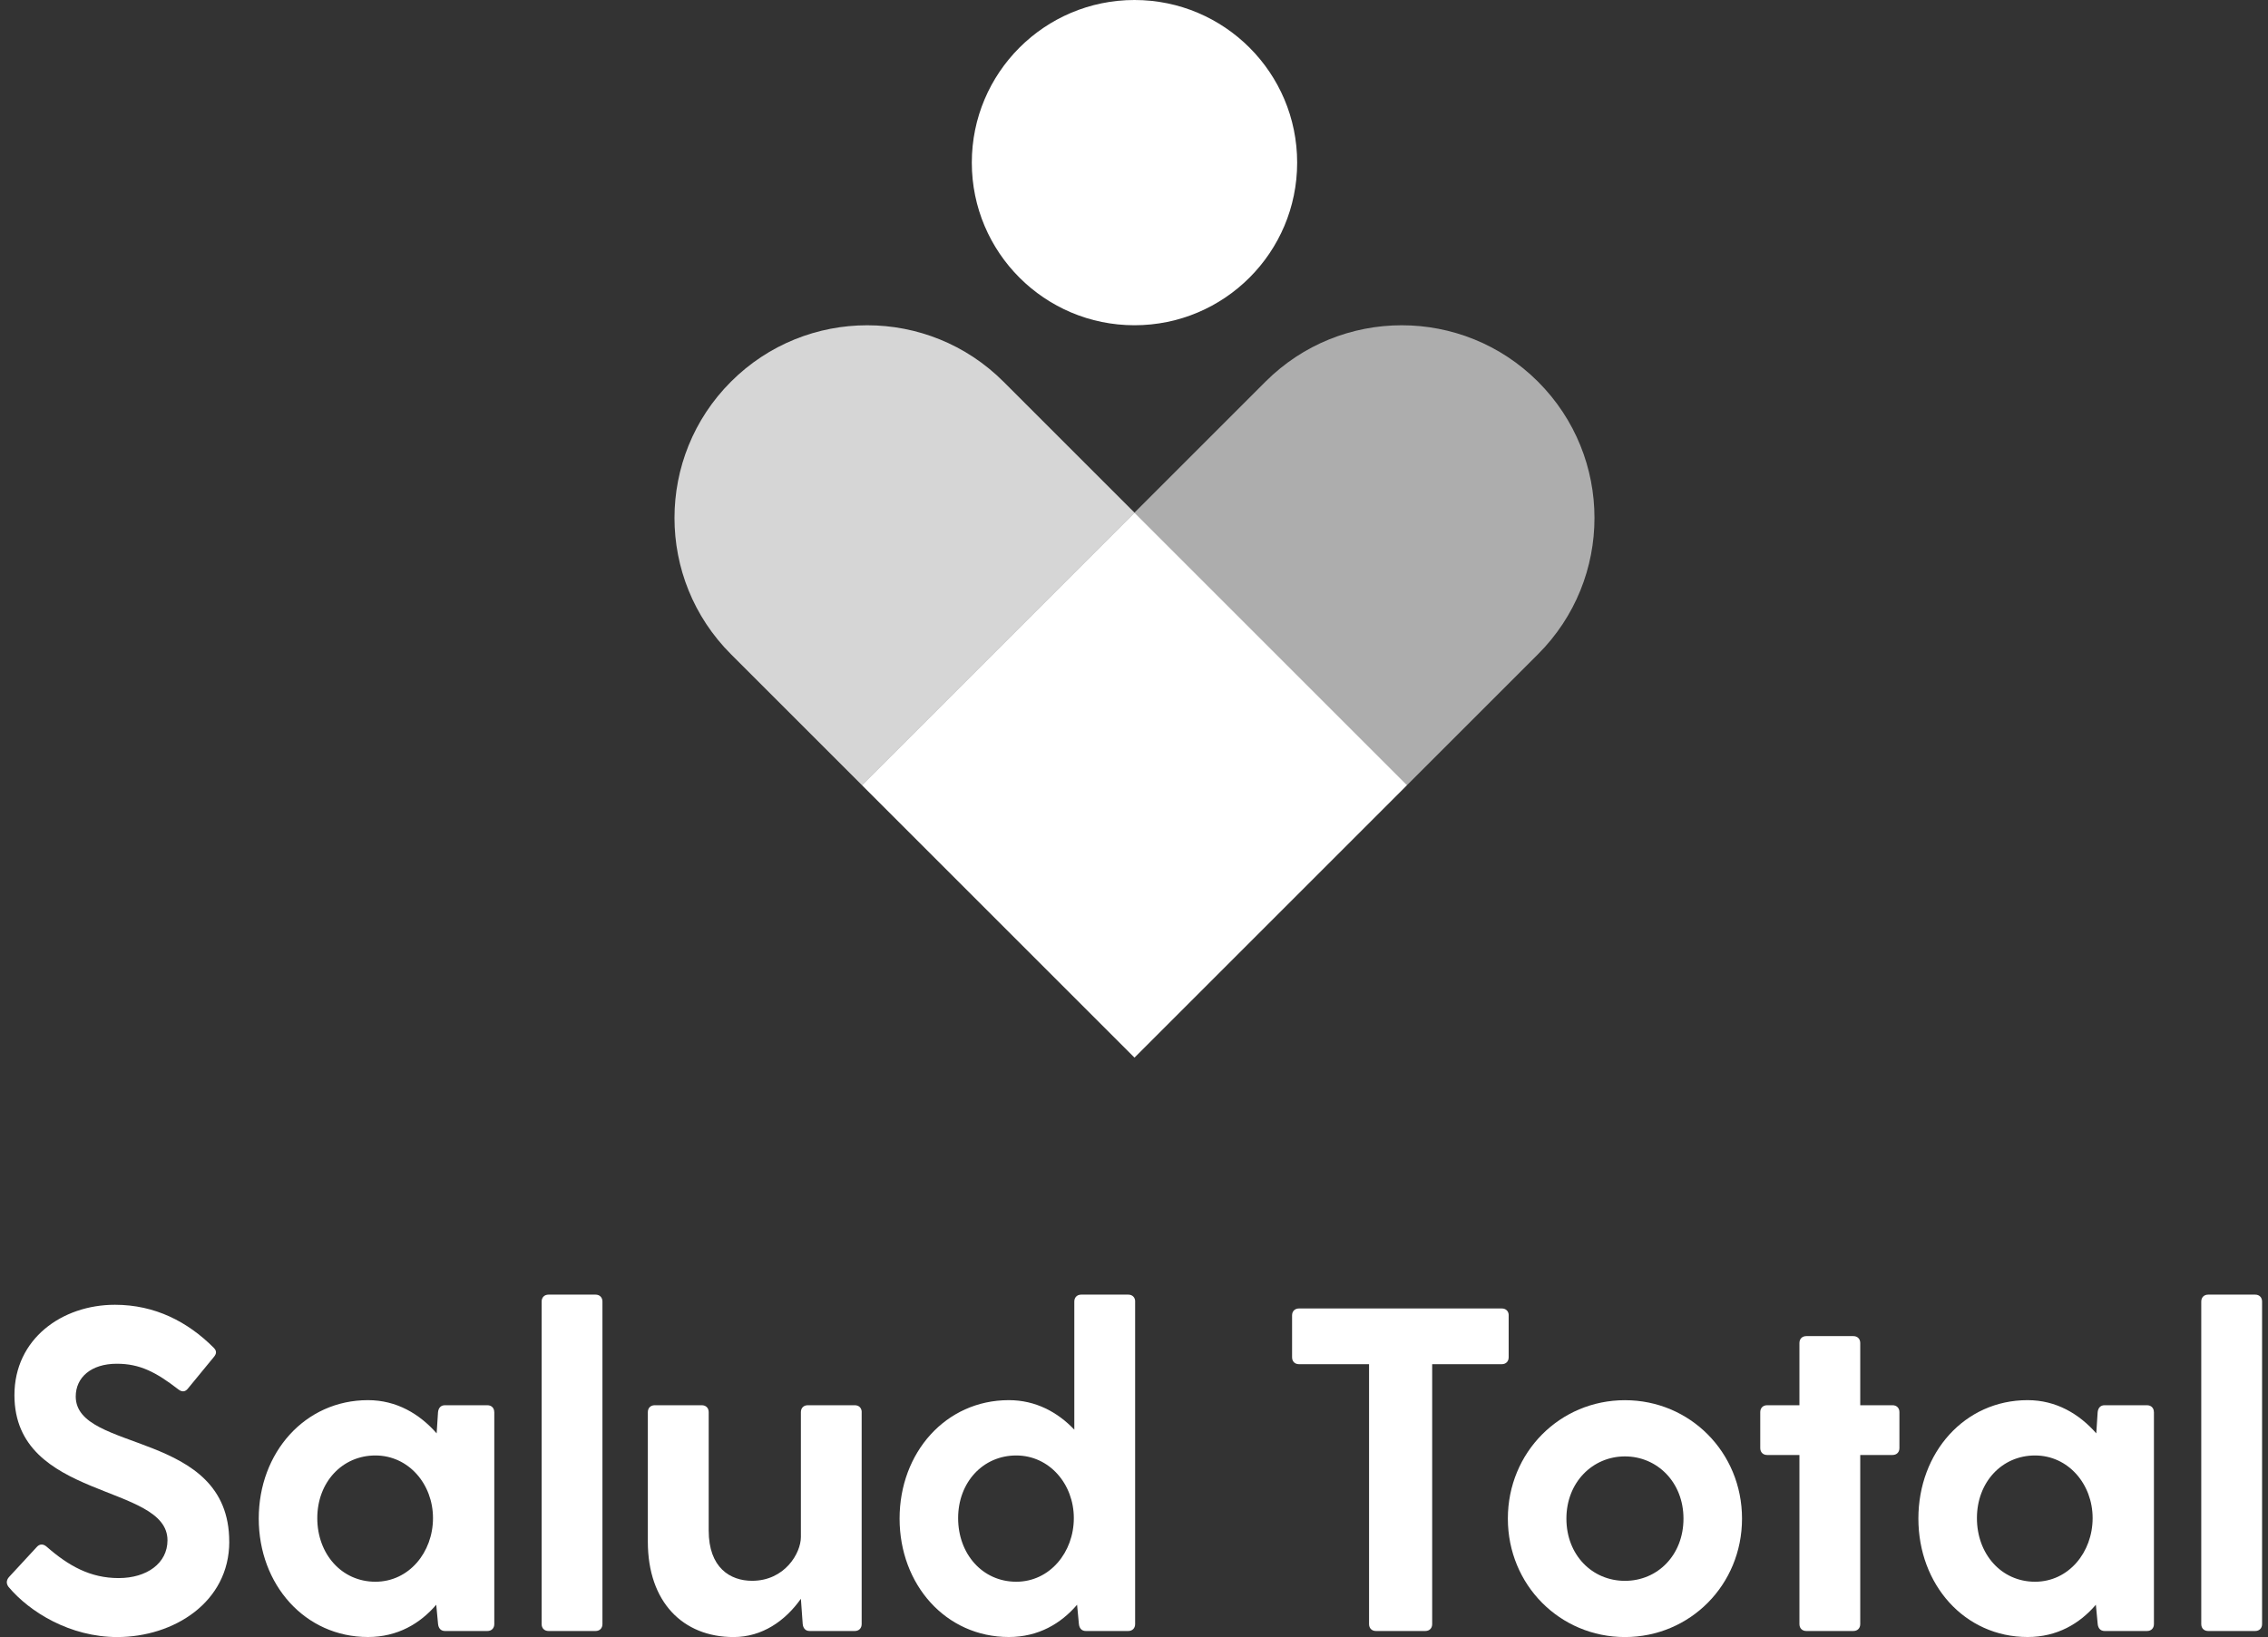 <svg width="277" height="200" viewBox="0 0 277 200" fill="none" xmlns="http://www.w3.org/2000/svg">
<rect x="0" y="0" width="277" height="200" fill="#333333" stroke="none"/>
<path d="M28.002 188.343C28.002 195.775 21.19 200 14.322 200C8.576 200 3.627 196.961 1.034 193.862C0.756 193.47 0.756 193.078 1.088 192.681L4.47 189.022C4.807 188.626 5.253 188.571 5.705 188.968C8.407 191.333 11.055 192.796 14.491 192.796C17.927 192.796 20.456 190.991 20.456 188.179C20.456 181.198 1.763 183.335 1.763 170.443C1.763 163.576 7.564 159.406 14.04 159.406C18.939 159.406 22.935 161.488 26.088 164.642C26.48 165.034 26.48 165.371 26.088 165.822L22.989 169.595C22.652 170.047 22.261 170.101 21.809 169.764C19.048 167.627 17.079 166.61 14.263 166.61C11.109 166.61 9.25 168.301 9.25 170.607C9.25 177.534 27.997 174.663 27.997 188.343H28.002Z" fill="white"/>
<path d="M60.37 172.521V198.418C60.37 198.924 60.033 199.261 59.528 199.261H54.346C53.84 199.261 53.558 198.924 53.503 198.418L53.28 196.053C51.306 198.359 48.55 199.995 44.945 199.995C37.23 199.995 31.602 193.579 31.602 185.527C31.602 177.474 37.23 171.058 44.945 171.058C48.436 171.058 51.252 172.744 53.33 175.114L53.498 172.521C53.553 172.015 53.835 171.678 54.341 171.678H59.523C60.028 171.678 60.365 172.015 60.365 172.521H60.37ZM52.883 185.472C52.883 181.307 49.898 177.816 45.847 177.816C41.796 177.816 38.752 181.084 38.752 185.472C38.752 189.86 41.737 193.242 45.847 193.242C49.958 193.242 52.883 189.637 52.883 185.472Z" fill="white"/>
<path d="M66.995 158.166H72.737C73.242 158.166 73.579 158.504 73.579 159.009V198.418C73.579 198.924 73.242 199.261 72.737 199.261H66.995C66.489 199.261 66.152 198.924 66.152 198.418V159.009C66.152 158.504 66.489 158.166 66.995 158.166Z" fill="white"/>
<path d="M105.239 172.521V198.418C105.239 198.924 104.902 199.261 104.396 199.261H98.882C98.376 199.261 98.094 198.924 98.039 198.418L97.816 195.324C95.902 198.027 93.091 200 89.595 200C83.402 200 79.123 195.721 79.123 188.343V172.521C79.123 172.015 79.46 171.678 79.966 171.678H85.713C86.219 171.678 86.556 172.015 86.556 172.521V186.989C86.556 191.551 89.203 193.128 91.851 193.128C95.848 193.128 97.816 189.751 97.816 187.778V172.521C97.816 172.015 98.153 171.678 98.659 171.678H104.401C104.906 171.678 105.244 172.015 105.244 172.521H105.239Z" fill="white"/>
<path d="M138.638 159.009V198.418C138.638 198.924 138.301 199.261 137.795 199.261H132.614C132.108 199.261 131.825 198.924 131.771 198.418L131.548 196.053C129.574 198.359 126.817 199.995 123.213 199.995C115.497 199.995 109.87 193.579 109.87 185.527C109.87 177.474 115.497 171.058 123.213 171.058C126.48 171.058 129.177 172.521 131.21 174.663V159.009C131.21 158.504 131.548 158.166 132.053 158.166H137.8C138.306 158.166 138.643 158.504 138.643 159.009H138.638ZM131.151 185.472C131.151 181.307 128.166 177.816 124.115 177.816C120.064 177.816 117.02 181.084 117.02 185.472C117.02 189.86 120.005 193.242 124.115 193.242C128.225 193.242 131.151 189.637 131.151 185.472Z" fill="white"/>
<path d="M184.26 160.7V165.822C184.26 166.328 183.923 166.665 183.417 166.665H174.918V198.418C174.918 198.924 174.581 199.261 174.075 199.261H168.051C167.545 199.261 167.208 198.924 167.208 198.418V166.665H158.65C158.144 166.665 157.807 166.328 157.807 165.822V160.7C157.807 160.194 158.144 159.857 158.65 159.857H183.422C183.928 159.857 184.265 160.194 184.265 160.7H184.26Z" fill="white"/>
<path d="M184.161 185.532C184.161 177.425 190.522 171.063 198.461 171.063C206.399 171.063 212.76 177.425 212.76 185.532C212.76 193.638 206.394 200 198.461 200C190.527 200 184.161 193.638 184.161 185.532ZM205.61 185.532C205.61 181.084 202.397 177.93 198.461 177.93C194.524 177.93 191.311 181.084 191.311 185.532C191.311 189.979 194.464 193.133 198.461 193.133C202.457 193.133 205.61 189.979 205.61 185.532Z" fill="white"/>
<path d="M231.984 172.521V176.914C231.984 177.42 231.647 177.757 231.141 177.757H227.199V198.418C227.199 198.924 226.862 199.261 226.356 199.261H220.615C220.109 199.261 219.772 198.924 219.772 198.418V177.757H215.83C215.324 177.757 214.987 177.42 214.987 176.914V172.521C214.987 172.015 215.324 171.678 215.83 171.678H219.772V164.077C219.772 163.571 220.109 163.234 220.615 163.234H226.356C226.862 163.234 227.199 163.571 227.199 164.077V171.678H231.141C231.647 171.678 231.984 172.015 231.984 172.521Z" fill="white"/>
<path d="M263.068 172.521V198.418C263.068 198.924 262.731 199.261 262.225 199.261H257.044C256.538 199.261 256.255 198.924 256.201 198.418L255.977 196.053C254.004 198.359 251.247 199.995 247.642 199.995C239.927 199.995 234.3 193.579 234.3 185.527C234.3 177.474 239.927 171.058 247.642 171.058C251.133 171.058 253.95 172.744 256.027 175.114L256.196 172.521C256.25 172.015 256.533 171.678 257.039 171.678H262.22C262.726 171.678 263.063 172.015 263.063 172.521H263.068ZM255.581 185.472C255.581 181.307 252.596 177.816 248.545 177.816C244.494 177.816 241.45 181.084 241.45 185.472C241.45 189.86 244.434 193.242 248.545 193.242C252.655 193.242 255.581 189.637 255.581 185.472Z" fill="white"/>
<path d="M269.692 158.166H275.434C275.94 158.166 276.277 158.504 276.277 159.009V198.418C276.277 198.924 275.94 199.261 275.434 199.261H269.692C269.187 199.261 268.849 198.924 268.849 198.418V159.009C268.849 158.504 269.187 158.166 269.692 158.166Z" fill="white"/>
<path d="M138.559 39.736C149.532 39.736 158.427 30.841 158.427 19.868C158.427 8.895 149.532 0 138.559 0C127.586 0 118.691 8.895 118.691 19.868C118.691 30.841 127.586 39.736 138.559 39.736Z" fill="white"/>
<path opacity="0.6" d="M187.845 46.633C178.652 37.441 163.747 37.441 154.554 46.633L138.559 62.629L171.849 95.919L187.845 79.924C197.038 70.731 197.038 55.826 187.845 46.633Z" fill="white"/>
<path opacity="0.8" d="M122.563 46.633C113.37 37.441 98.466 37.441 89.273 46.633C80.08 55.826 80.08 70.731 89.273 79.924L105.268 95.919L138.559 62.629L122.563 46.633Z" fill="white"/>
<path d="M138.559 62.624L105.265 95.918L138.559 129.212L171.853 95.918L138.559 62.624Z" fill="white"/>
</svg>
